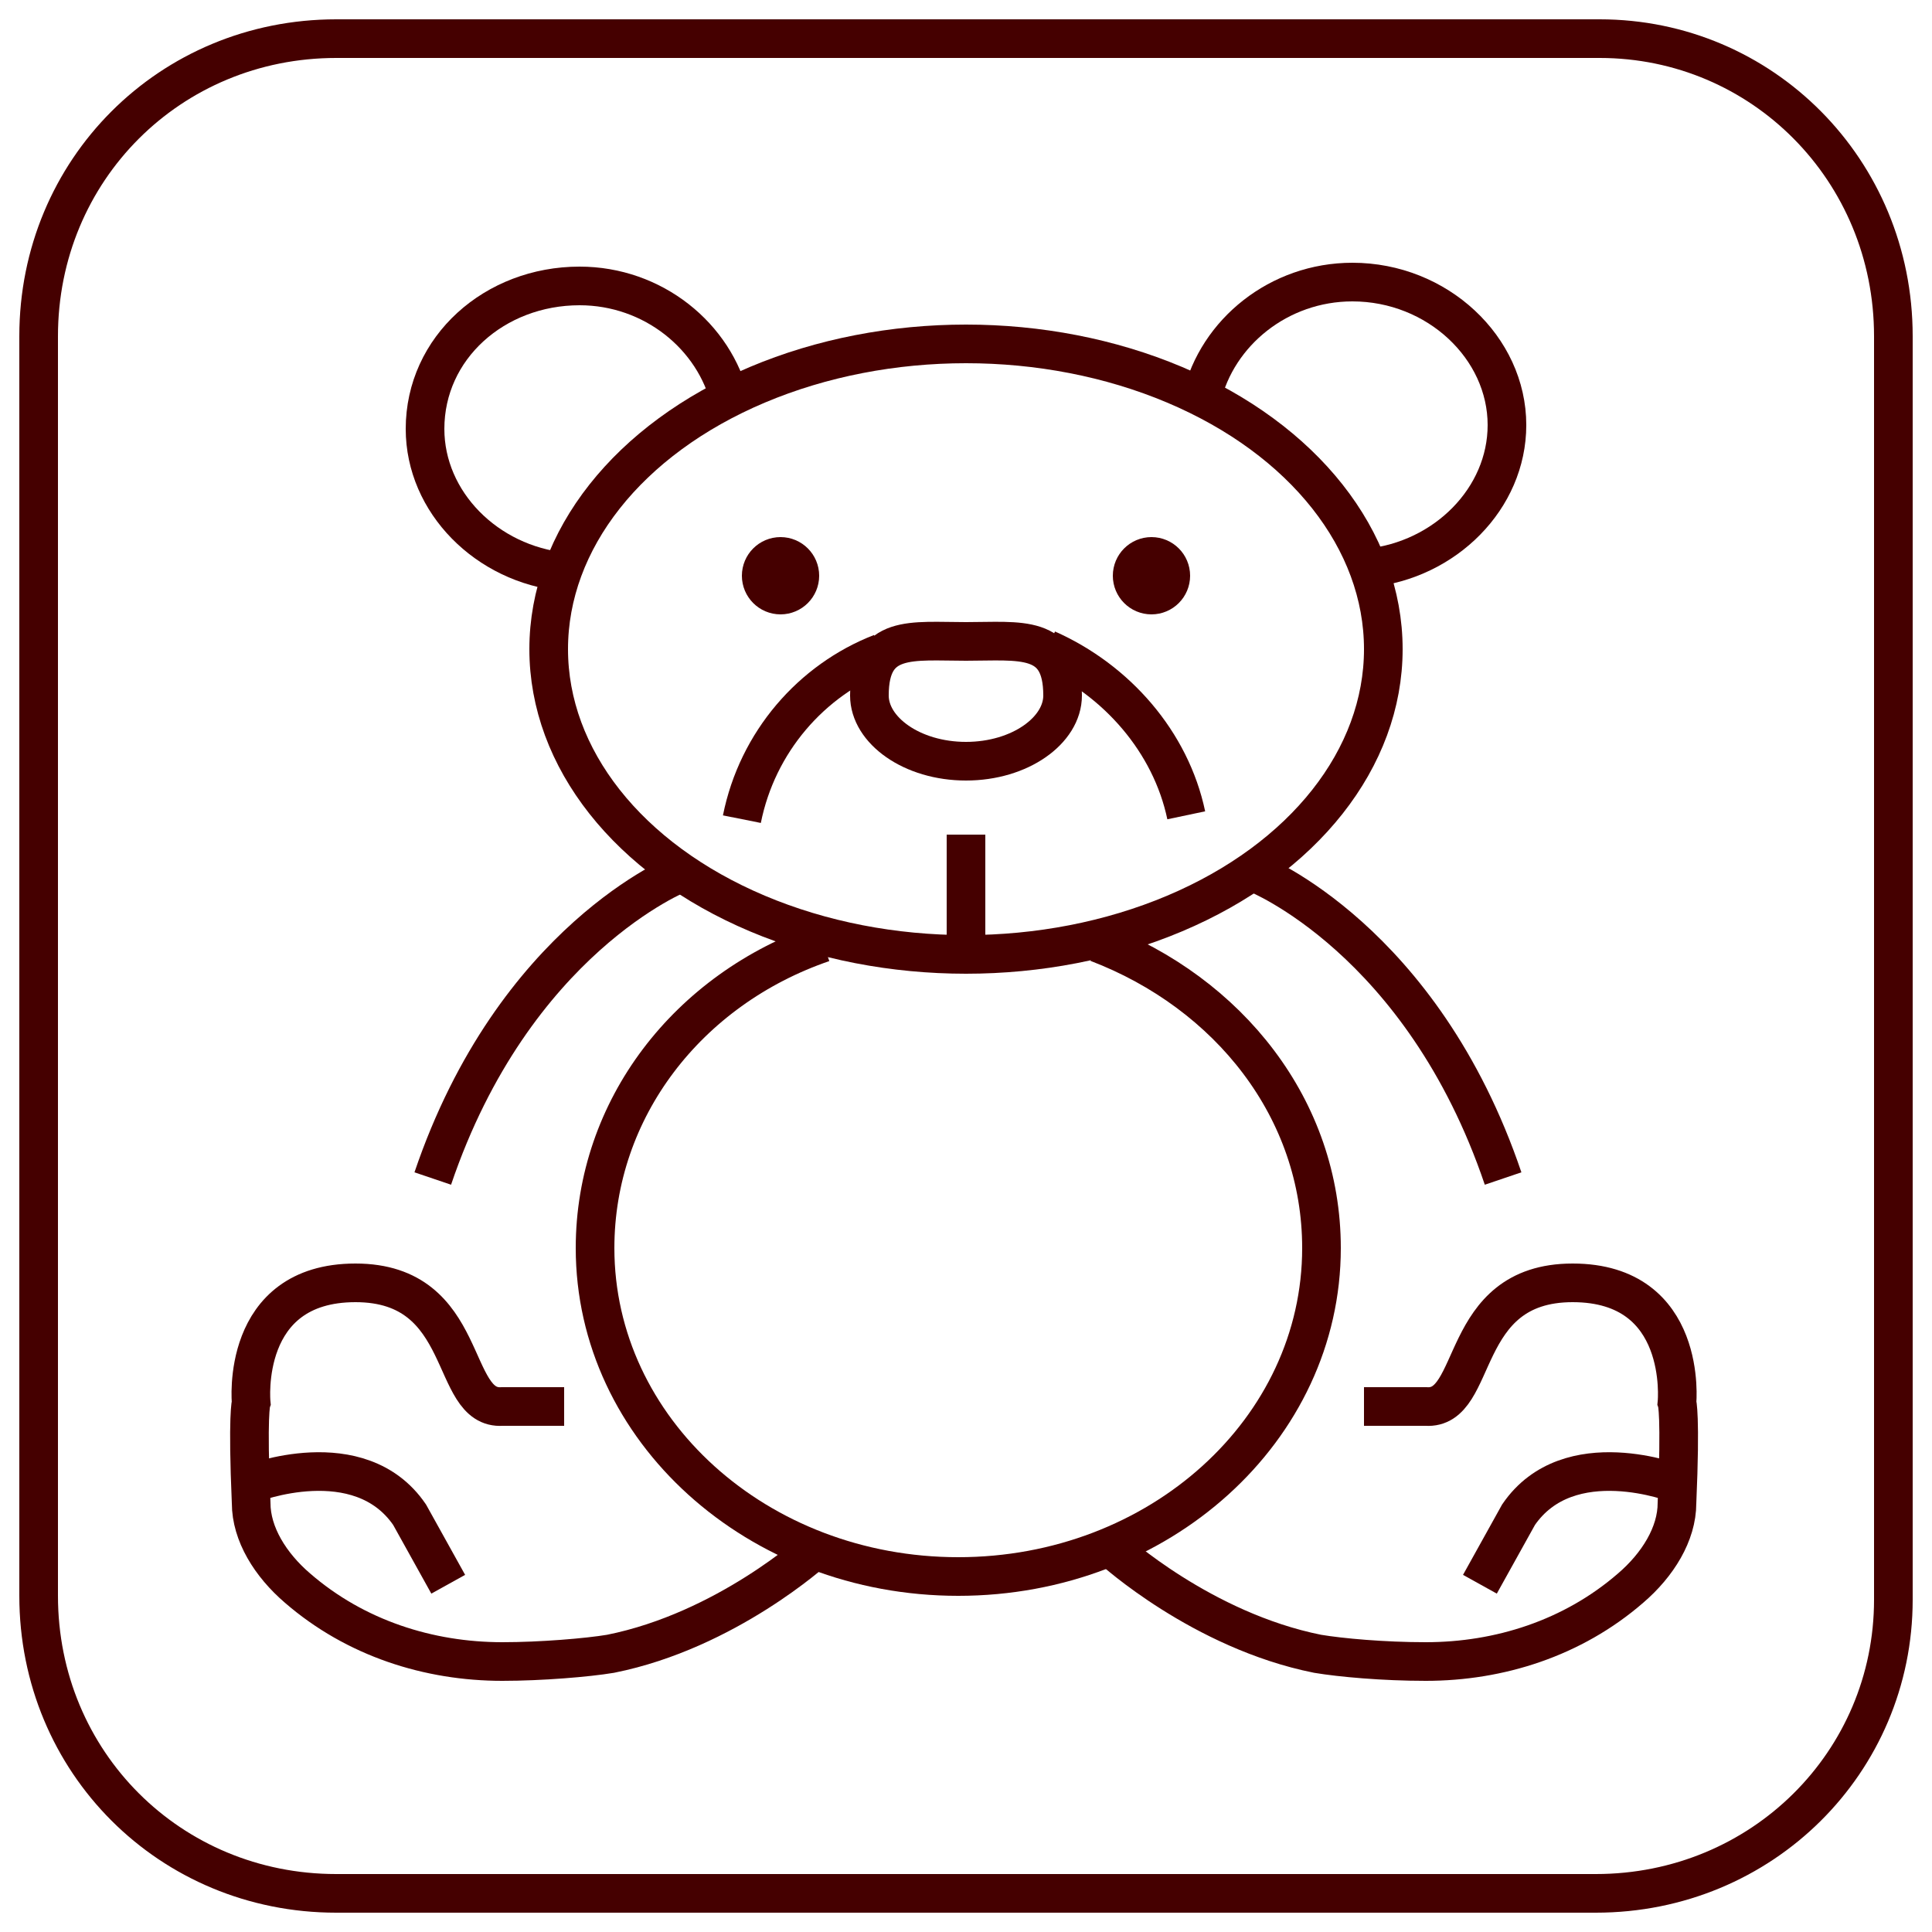 <?xml version="1.0" encoding="utf-8"?>
<!-- Generator: Adobe Illustrator 24.3.0, SVG Export Plug-In . SVG Version: 6.00 Build 0)  -->
<svg version="1.1" id="Capa_1" xmlns="http://www.w3.org/2000/svg" xmlns:xlink="http://www.w3.org/1999/xlink" x="0px" y="0px"
	 viewBox="0 0 50 50" style="enable-background:new 0 0 50 50;" xml:space="preserve">
<style type="text/css">
	.st0{fill:none;stroke:#450000;stroke-miterlimit:10;}
</style>
<g>
	<path class="st0" d="M41.3,49H8.7C4.4,49,1,45.6,1,41.3V8.7C1,4.4,4.4,1,8.7,1h32.7C45.6,1,49,4.4,49,8.7v32.7
		C49,45.6,45.6,49,41.3,49z"/>
	<g>
		<ellipse class="st0" cx="25" cy="16.8" rx="10.8" ry="7.9"/>
		<path class="st0" d="M14.6,14.8c-2-0.2-3.6-1.8-3.6-3.7c0-2.1,1.8-3.7,4-3.7c1.9,0,3.5,1.3,3.9,3"/>
		<path class="st0" d="M31.1,10.3c0.4-1.7,2-3,3.9-3c2.2,0,4,1.7,4,3.7c0,1.9-1.6,3.5-3.6,3.7"/>
	</g>
	<g>
		<circle class="st0" cx="20.2" cy="14.9" r="0.5"/>
		<circle class="st0" cx="29.8" cy="14.9" r="0.5"/>
	</g>
	<g>
		<path class="st0" d="M27.5,18c0,0.9-1.1,1.7-2.5,1.7s-2.5-0.8-2.5-1.7c0-1.6,1.1-1.4,2.5-1.4S27.5,16.4,27.5,18z"/>
		<path class="st0" d="M19.2,21.2c0.4-2,1.8-3.6,3.6-4.3c0,0,0,0,0,0"/>
		<path class="st0" d="M27.1,16.8L27.1,16.8c1.8,0.8,3.2,2.4,3.6,4.3"/>
	</g>
	<line class="st0" x1="25" y1="21.6" x2="25" y2="24.6"/>
	<path class="st0" d="M28.4,24.4c3.4,1.3,5.8,4.3,5.8,7.9c0,4.7-4.2,8.5-9.4,8.5s-9.4-3.8-9.4-8.5c0-3.6,2.4-6.7,5.9-7.9"/>
	<path class="st0" d="M17.6,22.6c0,0-4.3,1.7-6.4,7.9"/>
	<path class="st0" d="M32.5,22.6c0,0,4.3,1.7,6.4,7.9"/>
	<path class="st0" d="M28.8,40.1c0,0,2.3,2.1,5.3,2.7c0.6,0.1,1.7,0.2,2.8,0.2c1.9,0,3.8-0.6,5.3-1.9c0.7-0.6,1.2-1.4,1.2-2.2
		c0.1-2.3,0-2.6,0-2.6s0.3-3.1-2.7-3.1c-3,0-2.4,3.3-3.8,3.2l-1.6,0"/>
	<path class="st0" d="M43.4,38.4c0,0-2.8-1.1-4.1,0.8l-1,1.8"/>
	<path class="st0" d="M21.1,40.1c0,0-2.3,2.1-5.3,2.7C15.2,42.9,14,43,13,43c-1.9,0-3.8-0.6-5.3-1.9c-0.7-0.6-1.2-1.4-1.2-2.2
		c-0.1-2.3,0-2.6,0-2.6s-0.3-3.1,2.7-3.1s2.4,3.3,3.8,3.2l1.6,0"/>
	<path class="st0" d="M6.5,38.4c0,0,2.8-1.1,4.1,0.8l1,1.8"/>
</g>
<g>
</g>
<g>
</g>
<g>
</g>
<g>
</g>
<g>
</g>
<g>
</g>
<g>
</g>
<g>
</g>
<g>
</g>
<g>
</g>
<g>
</g>
<g>
</g>
<g>
</g>
<g>
</g>
<g>
</g>
</svg>
